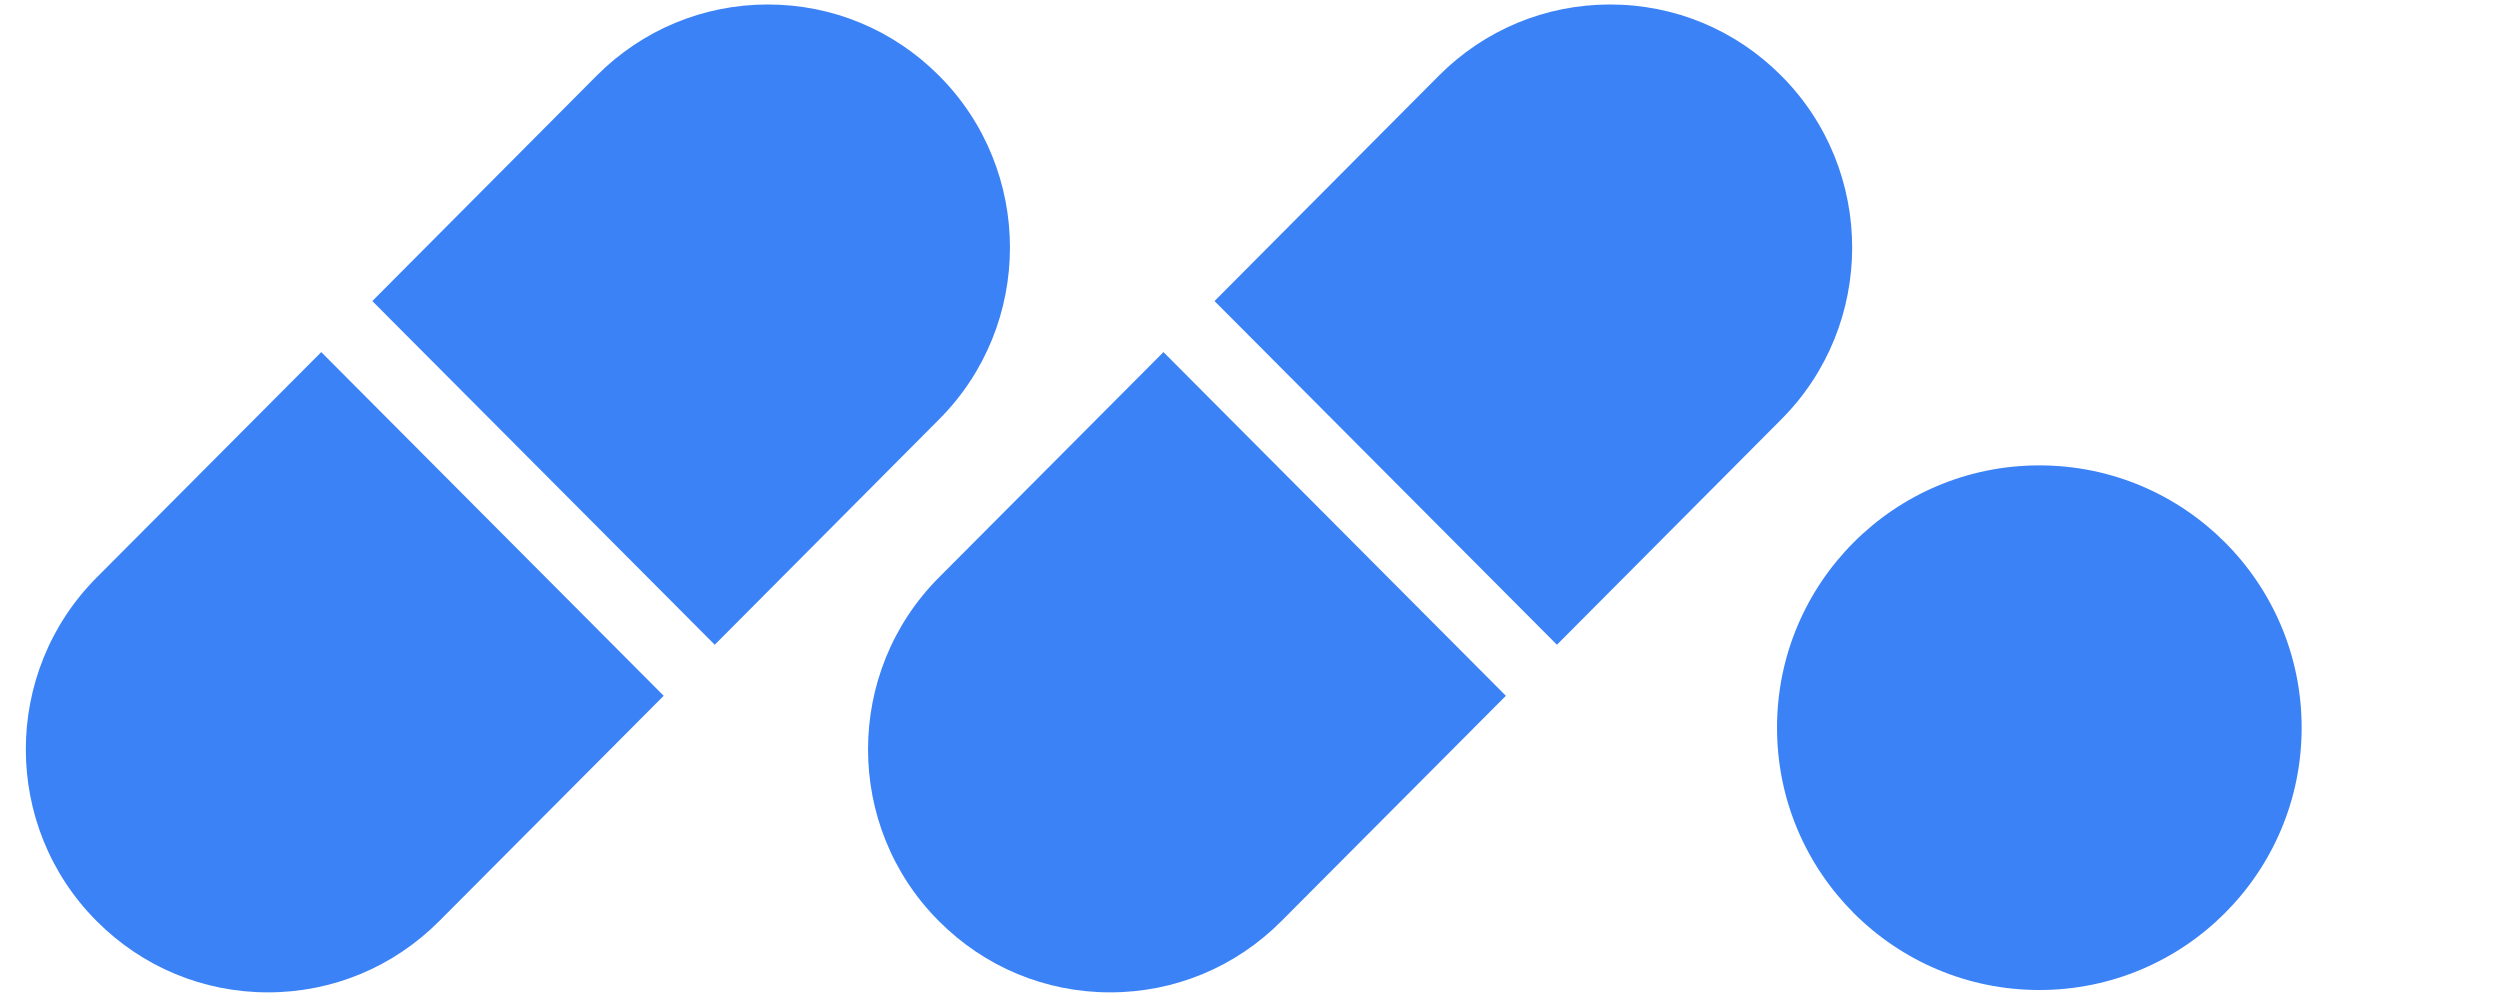 <svg xmlns="http://www.w3.org/2000/svg" viewBox="0 0 500 200">
  <!-- Left capsule (X shape) -->
  <path fill="#3b82f6" d="M 187.812 83.879 L 142.949 128.949 L 74.461 60.211 L 119.328 15.141 C 128.473 5.961 140.652 0.898 153.57 0.898 C 166.488 0.898 178.668 5.961 187.812 15.141 C 206.719 34.074 206.719 64.945 187.812 83.879 Z M 64.25 70.418 L 19.344 115.492 C 0.438 134.465 0.438 165.297 19.344 184.23 C 28.488 193.41 40.668 198.473 53.586 198.473 C 66.504 198.473 78.684 193.41 87.832 184.23 L 132.738 139.16 Z M 64.25 70.418" fill-opacity="1" fill-rule="nonzero"/>

  <!-- Right capsule (X shape) -->
  <path fill="#3b82f6" d="M 356.254 83.879 L 311.387 128.949 L 242.902 60.211 L 287.766 15.141 C 296.91 5.961 309.09 0.898 322.008 0.898 C 334.93 0.898 347.109 5.961 356.254 15.141 C 375.16 34.074 375.16 64.945 356.254 83.879 Z M 232.691 70.418 L 187.785 115.492 C 168.879 134.465 168.879 165.297 187.785 184.23 C 196.93 193.41 209.109 198.473 222.027 198.473 C 234.945 198.473 247.125 193.41 256.27 184.23 L 301.176 139.16 Z M 232.691 70.418" fill-opacity="1" fill-rule="nonzero"/>

  <!-- Circle -->
  <circle cx="52.867" cy="52.539" r="52.463" fill="#3b82f6" transform="translate(355, 93)"/>
</svg>
